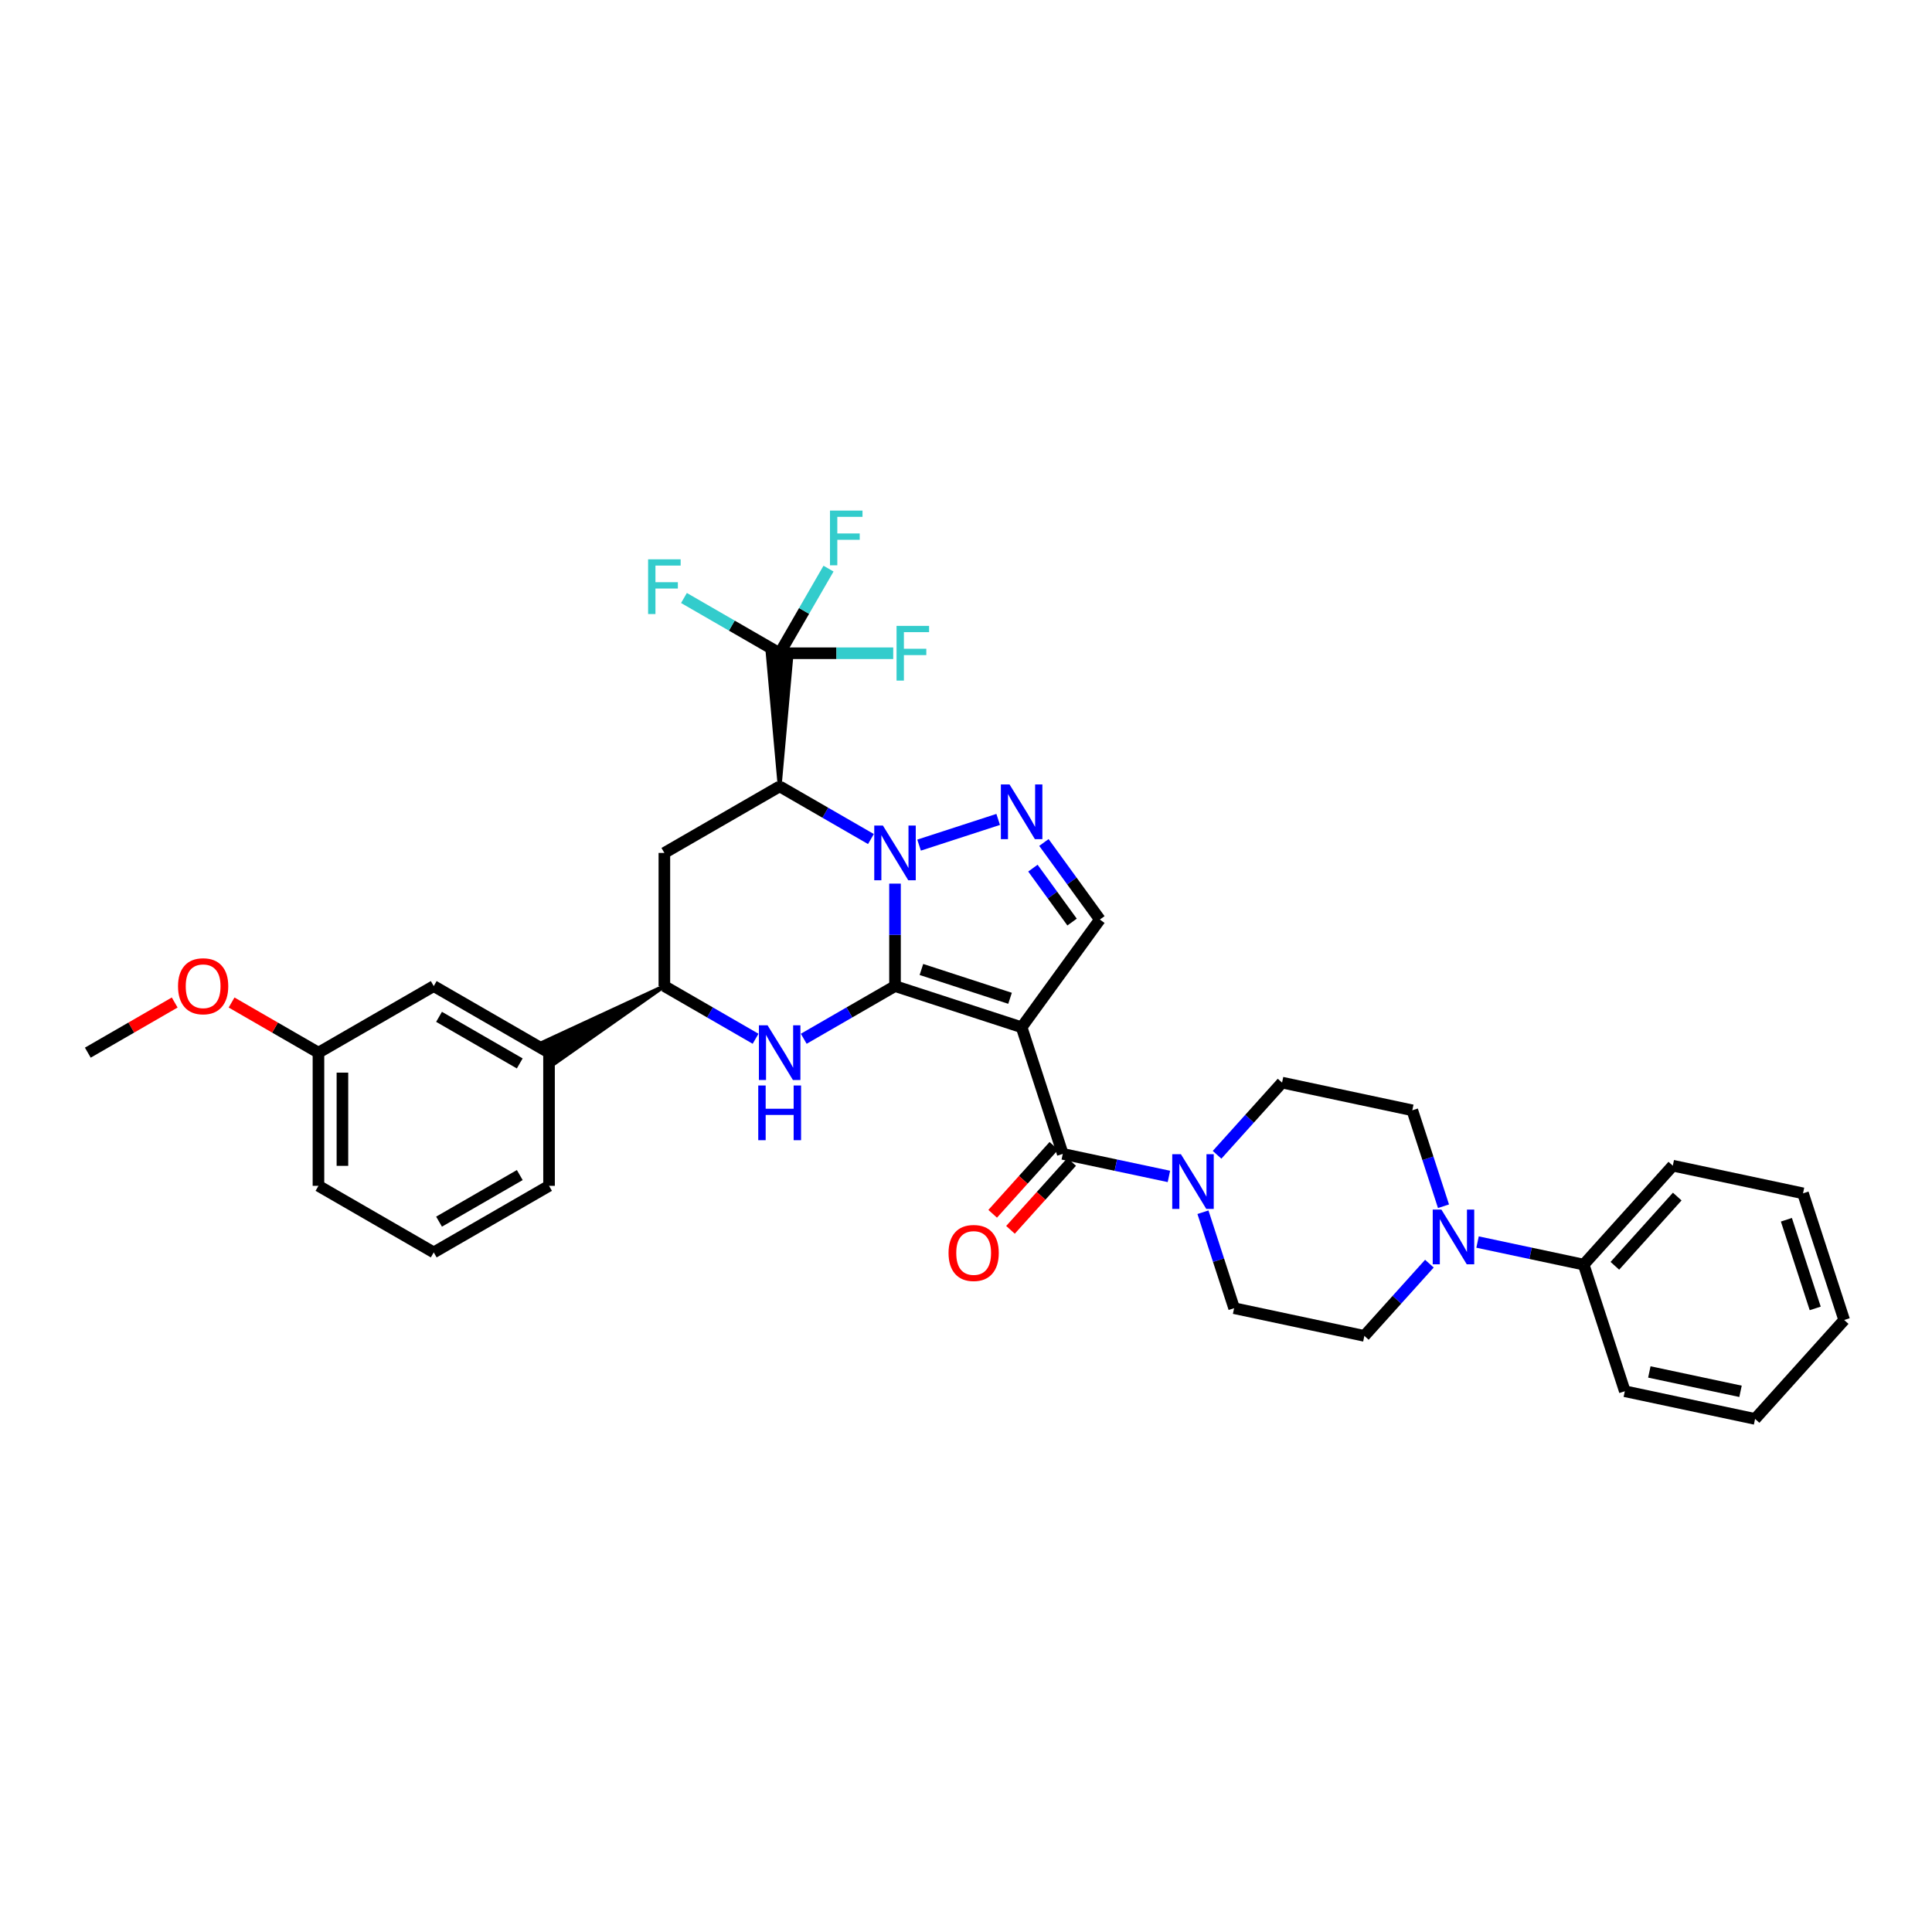<?xml version='1.0' encoding='iso-8859-1'?>
<svg version='1.1' baseProfile='full'
              xmlns='http://www.w3.org/2000/svg'
                      xmlns:rdkit='http://www.rdkit.org/xml'
                      xmlns:xlink='http://www.w3.org/1999/xlink'
                  xml:space='preserve'
width='1000px' height='1000px' viewBox='0 0 1000 1000'>
<!-- END OF HEADER -->
<rect style='opacity:1.0;fill:#FFFFFF;stroke:none' width='1000' height='1000' x='0' y='0'> </rect>
<path class='bond-30' d='M 463.254,510.399 L 528.793,531.708' style='fill:none;fill-rule:evenodd;stroke:#000000;stroke-width:6px;stroke-linecap:butt;stroke-linejoin:miter;stroke-opacity:1' />
<path class='bond-30' d='M 476.92,501.798 L 522.798,516.715' style='fill:none;fill-rule:evenodd;stroke:#000000;stroke-width:6px;stroke-linecap:butt;stroke-linejoin:miter;stroke-opacity:1' />
<path class='bond-35' d='M 463.254,510.399 L 463.254,483.879' style='fill:none;fill-rule:evenodd;stroke:#000000;stroke-width:6px;stroke-linecap:butt;stroke-linejoin:miter;stroke-opacity:1' />
<path class='bond-35' d='M 463.254,483.879 L 463.254,457.359' style='fill:none;fill-rule:evenodd;stroke:#0000FF;stroke-width:6px;stroke-linecap:butt;stroke-linejoin:miter;stroke-opacity:1' />
<path class='bond-38' d='M 463.254,510.399 L 439.634,524.031' style='fill:none;fill-rule:evenodd;stroke:#000000;stroke-width:6px;stroke-linecap:butt;stroke-linejoin:miter;stroke-opacity:1' />
<path class='bond-38' d='M 439.634,524.031 L 416.015,537.664' style='fill:none;fill-rule:evenodd;stroke:#0000FF;stroke-width:6px;stroke-linecap:butt;stroke-linejoin:miter;stroke-opacity:1' />
<path class='bond-24' d='M 450.791,434.285 L 427.171,420.658' style='fill:none;fill-rule:evenodd;stroke:#0000FF;stroke-width:6px;stroke-linecap:butt;stroke-linejoin:miter;stroke-opacity:1' />
<path class='bond-24' d='M 427.171,420.658 L 403.551,407.031' style='fill:none;fill-rule:evenodd;stroke:#000000;stroke-width:6px;stroke-linecap:butt;stroke-linejoin:miter;stroke-opacity:1' />
<path class='bond-36' d='M 475.716,437.428 L 516.658,424.129' style='fill:none;fill-rule:evenodd;stroke:#0000FF;stroke-width:6px;stroke-linecap:butt;stroke-linejoin:miter;stroke-opacity:1' />
<path class='bond-0' d='M 528.793,531.708 L 550.088,597.248' style='fill:none;fill-rule:evenodd;stroke:#000000;stroke-width:6px;stroke-linecap:butt;stroke-linejoin:miter;stroke-opacity:1' />
<path class='bond-37' d='M 528.793,531.708 L 569.289,475.955' style='fill:none;fill-rule:evenodd;stroke:#000000;stroke-width:6px;stroke-linecap:butt;stroke-linejoin:miter;stroke-opacity:1' />
<path class='bond-29' d='M 403.551,407.031 L 343.877,441.476' style='fill:none;fill-rule:evenodd;stroke:#000000;stroke-width:6px;stroke-linecap:butt;stroke-linejoin:miter;stroke-opacity:1' />
<path class='bond-34' d='M 403.551,407.031 L 409.754,338.115 L 397.349,338.115 Z' style='fill:#000000;fill-rule:evenodd;fill-opacity:1;stroke:#000000;stroke-width:2px;stroke-linecap:butt;stroke-linejoin:miter;stroke-opacity:1;' />
<path class='bond-26' d='M 391.089,537.661 L 367.483,524.03' style='fill:none;fill-rule:evenodd;stroke:#0000FF;stroke-width:6px;stroke-linecap:butt;stroke-linejoin:miter;stroke-opacity:1' />
<path class='bond-26' d='M 367.483,524.03 L 343.877,510.399' style='fill:none;fill-rule:evenodd;stroke:#000000;stroke-width:6px;stroke-linecap:butt;stroke-linejoin:miter;stroke-opacity:1' />
<path class='bond-28' d='M 540.327,436.07 L 554.808,456.012' style='fill:none;fill-rule:evenodd;stroke:#0000FF;stroke-width:6px;stroke-linecap:butt;stroke-linejoin:miter;stroke-opacity:1' />
<path class='bond-28' d='M 554.808,456.012 L 569.289,475.955' style='fill:none;fill-rule:evenodd;stroke:#000000;stroke-width:6px;stroke-linecap:butt;stroke-linejoin:miter;stroke-opacity:1' />
<path class='bond-28' d='M 534.633,449.342 L 544.77,463.301' style='fill:none;fill-rule:evenodd;stroke:#0000FF;stroke-width:6px;stroke-linecap:butt;stroke-linejoin:miter;stroke-opacity:1' />
<path class='bond-28' d='M 544.77,463.301 L 554.907,477.261' style='fill:none;fill-rule:evenodd;stroke:#000000;stroke-width:6px;stroke-linecap:butt;stroke-linejoin:miter;stroke-opacity:1' />
<path class='bond-1' d='M 550.088,597.248 L 577.557,603.081' style='fill:none;fill-rule:evenodd;stroke:#000000;stroke-width:6px;stroke-linecap:butt;stroke-linejoin:miter;stroke-opacity:1' />
<path class='bond-1' d='M 577.557,603.081 L 605.026,608.915' style='fill:none;fill-rule:evenodd;stroke:#0000FF;stroke-width:6px;stroke-linecap:butt;stroke-linejoin:miter;stroke-opacity:1' />
<path class='bond-3' d='M 545.48,593.096 L 529.643,610.677' style='fill:none;fill-rule:evenodd;stroke:#000000;stroke-width:6px;stroke-linecap:butt;stroke-linejoin:miter;stroke-opacity:1' />
<path class='bond-3' d='M 529.643,610.677 L 513.806,628.258' style='fill:none;fill-rule:evenodd;stroke:#FF0000;stroke-width:6px;stroke-linecap:butt;stroke-linejoin:miter;stroke-opacity:1' />
<path class='bond-3' d='M 554.697,601.399 L 538.86,618.98' style='fill:none;fill-rule:evenodd;stroke:#000000;stroke-width:6px;stroke-linecap:butt;stroke-linejoin:miter;stroke-opacity:1' />
<path class='bond-3' d='M 538.86,618.98 L 523.023,636.561' style='fill:none;fill-rule:evenodd;stroke:#FF0000;stroke-width:6px;stroke-linecap:butt;stroke-linejoin:miter;stroke-opacity:1' />
<path class='bond-31' d='M 403.551,338.115 L 416.195,316.219' style='fill:none;fill-rule:evenodd;stroke:#000000;stroke-width:6px;stroke-linecap:butt;stroke-linejoin:miter;stroke-opacity:1' />
<path class='bond-31' d='M 416.195,316.219 L 428.838,294.323' style='fill:none;fill-rule:evenodd;stroke:#33CCCC;stroke-width:6px;stroke-linecap:butt;stroke-linejoin:miter;stroke-opacity:1' />
<path class='bond-32' d='M 403.551,338.115 L 432.942,338.115' style='fill:none;fill-rule:evenodd;stroke:#000000;stroke-width:6px;stroke-linecap:butt;stroke-linejoin:miter;stroke-opacity:1' />
<path class='bond-32' d='M 432.942,338.115 L 462.332,338.115' style='fill:none;fill-rule:evenodd;stroke:#33CCCC;stroke-width:6px;stroke-linecap:butt;stroke-linejoin:miter;stroke-opacity:1' />
<path class='bond-33' d='M 403.551,338.115 L 378.785,323.817' style='fill:none;fill-rule:evenodd;stroke:#000000;stroke-width:6px;stroke-linecap:butt;stroke-linejoin:miter;stroke-opacity:1' />
<path class='bond-33' d='M 378.785,323.817 L 354.019,309.519' style='fill:none;fill-rule:evenodd;stroke:#33CCCC;stroke-width:6px;stroke-linecap:butt;stroke-linejoin:miter;stroke-opacity:1' />
<path class='bond-25' d='M 343.877,441.476 L 343.877,510.399' style='fill:none;fill-rule:evenodd;stroke:#000000;stroke-width:6px;stroke-linecap:butt;stroke-linejoin:miter;stroke-opacity:1' />
<path class='bond-4' d='M 622.647,627.445 L 630.712,652.28' style='fill:none;fill-rule:evenodd;stroke:#0000FF;stroke-width:6px;stroke-linecap:butt;stroke-linejoin:miter;stroke-opacity:1' />
<path class='bond-4' d='M 630.712,652.28 L 638.777,677.115' style='fill:none;fill-rule:evenodd;stroke:#000000;stroke-width:6px;stroke-linecap:butt;stroke-linejoin:miter;stroke-opacity:1' />
<path class='bond-5' d='M 629.951,597.72 L 646.773,579.039' style='fill:none;fill-rule:evenodd;stroke:#0000FF;stroke-width:6px;stroke-linecap:butt;stroke-linejoin:miter;stroke-opacity:1' />
<path class='bond-5' d='M 646.773,579.039 L 663.594,560.357' style='fill:none;fill-rule:evenodd;stroke:#000000;stroke-width:6px;stroke-linecap:butt;stroke-linejoin:miter;stroke-opacity:1' />
<path class='bond-27' d='M 343.877,510.399 L 281.074,539.485 L 287.275,550.229 Z' style='fill:#000000;fill-rule:evenodd;fill-opacity:1;stroke:#000000;stroke-width:2px;stroke-linecap:butt;stroke-linejoin:miter;stroke-opacity:1;' />
<path class='bond-2' d='M 747.153,624.348 L 739.08,599.52' style='fill:none;fill-rule:evenodd;stroke:#0000FF;stroke-width:6px;stroke-linecap:butt;stroke-linejoin:miter;stroke-opacity:1' />
<path class='bond-2' d='M 739.08,599.52 L 731.008,574.691' style='fill:none;fill-rule:evenodd;stroke:#000000;stroke-width:6px;stroke-linecap:butt;stroke-linejoin:miter;stroke-opacity:1' />
<path class='bond-8' d='M 764.78,642.88 L 792.248,648.719' style='fill:none;fill-rule:evenodd;stroke:#0000FF;stroke-width:6px;stroke-linecap:butt;stroke-linejoin:miter;stroke-opacity:1' />
<path class='bond-8' d='M 792.248,648.719 L 819.717,654.559' style='fill:none;fill-rule:evenodd;stroke:#000000;stroke-width:6px;stroke-linecap:butt;stroke-linejoin:miter;stroke-opacity:1' />
<path class='bond-21' d='M 739.854,654.07 L 723.022,672.76' style='fill:none;fill-rule:evenodd;stroke:#0000FF;stroke-width:6px;stroke-linecap:butt;stroke-linejoin:miter;stroke-opacity:1' />
<path class='bond-21' d='M 723.022,672.76 L 706.191,691.45' style='fill:none;fill-rule:evenodd;stroke:#000000;stroke-width:6px;stroke-linecap:butt;stroke-linejoin:miter;stroke-opacity:1' />
<path class='bond-9' d='M 284.174,544.857 L 224.5,510.399' style='fill:none;fill-rule:evenodd;stroke:#000000;stroke-width:6px;stroke-linecap:butt;stroke-linejoin:miter;stroke-opacity:1' />
<path class='bond-9' d='M 269.02,550.431 L 227.248,526.31' style='fill:none;fill-rule:evenodd;stroke:#000000;stroke-width:6px;stroke-linecap:butt;stroke-linejoin:miter;stroke-opacity:1' />
<path class='bond-12' d='M 284.174,544.857 L 284.188,613.781' style='fill:none;fill-rule:evenodd;stroke:#000000;stroke-width:6px;stroke-linecap:butt;stroke-linejoin:miter;stroke-opacity:1' />
<path class='bond-6' d='M 638.777,677.115 L 706.191,691.45' style='fill:none;fill-rule:evenodd;stroke:#000000;stroke-width:6px;stroke-linecap:butt;stroke-linejoin:miter;stroke-opacity:1' />
<path class='bond-7' d='M 663.594,560.357 L 731.008,574.691' style='fill:none;fill-rule:evenodd;stroke:#000000;stroke-width:6px;stroke-linecap:butt;stroke-linejoin:miter;stroke-opacity:1' />
<path class='bond-14' d='M 819.717,654.559 L 865.836,603.354' style='fill:none;fill-rule:evenodd;stroke:#000000;stroke-width:6px;stroke-linecap:butt;stroke-linejoin:miter;stroke-opacity:1' />
<path class='bond-14' d='M 835.853,655.18 L 868.136,619.336' style='fill:none;fill-rule:evenodd;stroke:#000000;stroke-width:6px;stroke-linecap:butt;stroke-linejoin:miter;stroke-opacity:1' />
<path class='bond-15' d='M 819.717,654.559 L 841.006,720.098' style='fill:none;fill-rule:evenodd;stroke:#000000;stroke-width:6px;stroke-linecap:butt;stroke-linejoin:miter;stroke-opacity:1' />
<path class='bond-10' d='M 224.5,510.399 L 164.832,544.857' style='fill:none;fill-rule:evenodd;stroke:#000000;stroke-width:6px;stroke-linecap:butt;stroke-linejoin:miter;stroke-opacity:1' />
<path class='bond-11' d='M 164.832,544.857 L 142.349,531.878' style='fill:none;fill-rule:evenodd;stroke:#000000;stroke-width:6px;stroke-linecap:butt;stroke-linejoin:miter;stroke-opacity:1' />
<path class='bond-11' d='M 142.349,531.878 L 119.866,518.899' style='fill:none;fill-rule:evenodd;stroke:#FF0000;stroke-width:6px;stroke-linecap:butt;stroke-linejoin:miter;stroke-opacity:1' />
<path class='bond-22' d='M 164.832,544.857 L 164.832,613.781' style='fill:none;fill-rule:evenodd;stroke:#000000;stroke-width:6px;stroke-linecap:butt;stroke-linejoin:miter;stroke-opacity:1' />
<path class='bond-22' d='M 177.237,555.196 L 177.237,603.442' style='fill:none;fill-rule:evenodd;stroke:#000000;stroke-width:6px;stroke-linecap:butt;stroke-linejoin:miter;stroke-opacity:1' />
<path class='bond-17' d='M 90.42,518.899 L 67.937,531.878' style='fill:none;fill-rule:evenodd;stroke:#FF0000;stroke-width:6px;stroke-linecap:butt;stroke-linejoin:miter;stroke-opacity:1' />
<path class='bond-17' d='M 67.937,531.878 L 45.455,544.857' style='fill:none;fill-rule:evenodd;stroke:#000000;stroke-width:6px;stroke-linecap:butt;stroke-linejoin:miter;stroke-opacity:1' />
<path class='bond-13' d='M 284.188,613.781 L 224.5,648.239' style='fill:none;fill-rule:evenodd;stroke:#000000;stroke-width:6px;stroke-linecap:butt;stroke-linejoin:miter;stroke-opacity:1' />
<path class='bond-13' d='M 269.033,608.206 L 227.251,632.327' style='fill:none;fill-rule:evenodd;stroke:#000000;stroke-width:6px;stroke-linecap:butt;stroke-linejoin:miter;stroke-opacity:1' />
<path class='bond-16' d='M 224.5,648.239 L 164.832,613.781' style='fill:none;fill-rule:evenodd;stroke:#000000;stroke-width:6px;stroke-linecap:butt;stroke-linejoin:miter;stroke-opacity:1' />
<path class='bond-18' d='M 865.836,603.354 L 933.236,617.674' style='fill:none;fill-rule:evenodd;stroke:#000000;stroke-width:6px;stroke-linecap:butt;stroke-linejoin:miter;stroke-opacity:1' />
<path class='bond-19' d='M 841.006,720.098 L 908.427,734.433' style='fill:none;fill-rule:evenodd;stroke:#000000;stroke-width:6px;stroke-linecap:butt;stroke-linejoin:miter;stroke-opacity:1' />
<path class='bond-19' d='M 853.699,710.115 L 900.893,720.149' style='fill:none;fill-rule:evenodd;stroke:#000000;stroke-width:6px;stroke-linecap:butt;stroke-linejoin:miter;stroke-opacity:1' />
<path class='bond-23' d='M 933.236,617.674 L 954.545,683.228' style='fill:none;fill-rule:evenodd;stroke:#000000;stroke-width:6px;stroke-linecap:butt;stroke-linejoin:miter;stroke-opacity:1' />
<path class='bond-23' d='M 924.636,631.342 L 939.552,677.23' style='fill:none;fill-rule:evenodd;stroke:#000000;stroke-width:6px;stroke-linecap:butt;stroke-linejoin:miter;stroke-opacity:1' />
<path class='bond-20' d='M 908.427,734.433 L 954.545,683.228' style='fill:none;fill-rule:evenodd;stroke:#000000;stroke-width:6px;stroke-linecap:butt;stroke-linejoin:miter;stroke-opacity:1' />
<path  class='atom-1' d='M 456.994 427.316
L 466.274 442.316
Q 467.194 443.796, 468.674 446.476
Q 470.154 449.156, 470.234 449.316
L 470.234 427.316
L 473.994 427.316
L 473.994 455.636
L 470.114 455.636
L 460.154 439.236
Q 458.994 437.316, 457.754 435.116
Q 456.554 432.916, 456.194 432.236
L 456.194 455.636
L 452.514 455.636
L 452.514 427.316
L 456.994 427.316
' fill='#0000FF'/>
<path  class='atom-4' d='M 397.291 530.697
L 406.571 545.697
Q 407.491 547.177, 408.971 549.857
Q 410.451 552.537, 410.531 552.697
L 410.531 530.697
L 414.291 530.697
L 414.291 559.017
L 410.411 559.017
L 400.451 542.617
Q 399.291 540.697, 398.051 538.497
Q 396.851 536.297, 396.491 535.617
L 396.491 559.017
L 392.811 559.017
L 392.811 530.697
L 397.291 530.697
' fill='#0000FF'/>
<path  class='atom-4' d='M 392.471 561.849
L 396.311 561.849
L 396.311 573.889
L 410.791 573.889
L 410.791 561.849
L 414.631 561.849
L 414.631 590.169
L 410.791 590.169
L 410.791 577.089
L 396.311 577.089
L 396.311 590.169
L 392.471 590.169
L 392.471 561.849
' fill='#0000FF'/>
<path  class='atom-5' d='M 522.533 406.027
L 531.813 421.027
Q 532.733 422.507, 534.213 425.187
Q 535.693 427.867, 535.773 428.027
L 535.773 406.027
L 539.533 406.027
L 539.533 434.347
L 535.653 434.347
L 525.693 417.947
Q 524.533 416.027, 523.293 413.827
Q 522.093 411.627, 521.733 410.947
L 521.733 434.347
L 518.053 434.347
L 518.053 406.027
L 522.533 406.027
' fill='#0000FF'/>
<path  class='atom-10' d='M 611.229 597.402
L 620.509 612.402
Q 621.429 613.882, 622.909 616.562
Q 624.389 619.242, 624.469 619.402
L 624.469 597.402
L 628.229 597.402
L 628.229 625.722
L 624.349 625.722
L 614.389 609.322
Q 613.229 607.402, 611.989 605.202
Q 610.789 603.002, 610.429 602.322
L 610.429 625.722
L 606.749 625.722
L 606.749 597.402
L 611.229 597.402
' fill='#0000FF'/>
<path  class='atom-12' d='M 746.057 626.071
L 755.337 641.071
Q 756.257 642.551, 757.737 645.231
Q 759.217 647.911, 759.297 648.071
L 759.297 626.071
L 763.057 626.071
L 763.057 654.391
L 759.177 654.391
L 749.217 637.991
Q 748.057 636.071, 746.817 633.871
Q 745.617 631.671, 745.257 630.991
L 745.257 654.391
L 741.577 654.391
L 741.577 626.071
L 746.057 626.071
' fill='#0000FF'/>
<path  class='atom-14' d='M 490.963 648.533
Q 490.963 641.733, 494.323 637.933
Q 497.683 634.133, 503.963 634.133
Q 510.243 634.133, 513.603 637.933
Q 516.963 641.733, 516.963 648.533
Q 516.963 655.413, 513.563 659.333
Q 510.163 663.213, 503.963 663.213
Q 497.723 663.213, 494.323 659.333
Q 490.963 655.453, 490.963 648.533
M 503.963 660.013
Q 508.283 660.013, 510.603 657.133
Q 512.963 654.213, 512.963 648.533
Q 512.963 642.973, 510.603 640.173
Q 508.283 637.333, 503.963 637.333
Q 499.643 637.333, 497.283 640.133
Q 494.963 642.933, 494.963 648.533
Q 494.963 654.253, 497.283 657.133
Q 499.643 660.013, 503.963 660.013
' fill='#FF0000'/>
<path  class='atom-21' d='M 429.59 264.28
L 446.43 264.28
L 446.43 267.52
L 433.39 267.52
L 433.39 276.12
L 444.99 276.12
L 444.99 279.4
L 433.39 279.4
L 433.39 292.6
L 429.59 292.6
L 429.59 264.28
' fill='#33CCCC'/>
<path  class='atom-22' d='M 464.055 323.955
L 480.895 323.955
L 480.895 327.195
L 467.855 327.195
L 467.855 335.795
L 479.455 335.795
L 479.455 339.075
L 467.855 339.075
L 467.855 352.275
L 464.055 352.275
L 464.055 323.955
' fill='#33CCCC'/>
<path  class='atom-23' d='M 335.457 289.503
L 352.297 289.503
L 352.297 292.743
L 339.257 292.743
L 339.257 301.343
L 350.857 301.343
L 350.857 304.623
L 339.257 304.623
L 339.257 317.823
L 335.457 317.823
L 335.457 289.503
' fill='#33CCCC'/>
<path  class='atom-25' d='M 92.143 510.479
Q 92.143 503.679, 95.503 499.879
Q 98.863 496.079, 105.143 496.079
Q 111.423 496.079, 114.783 499.879
Q 118.143 503.679, 118.143 510.479
Q 118.143 517.359, 114.743 521.279
Q 111.343 525.159, 105.143 525.159
Q 98.903 525.159, 95.503 521.279
Q 92.143 517.399, 92.143 510.479
M 105.143 521.959
Q 109.463 521.959, 111.783 519.079
Q 114.143 516.159, 114.143 510.479
Q 114.143 504.919, 111.783 502.119
Q 109.463 499.279, 105.143 499.279
Q 100.823 499.279, 98.463 502.079
Q 96.143 504.879, 96.143 510.479
Q 96.143 516.199, 98.463 519.079
Q 100.823 521.959, 105.143 521.959
' fill='#FF0000'/>
</svg>
